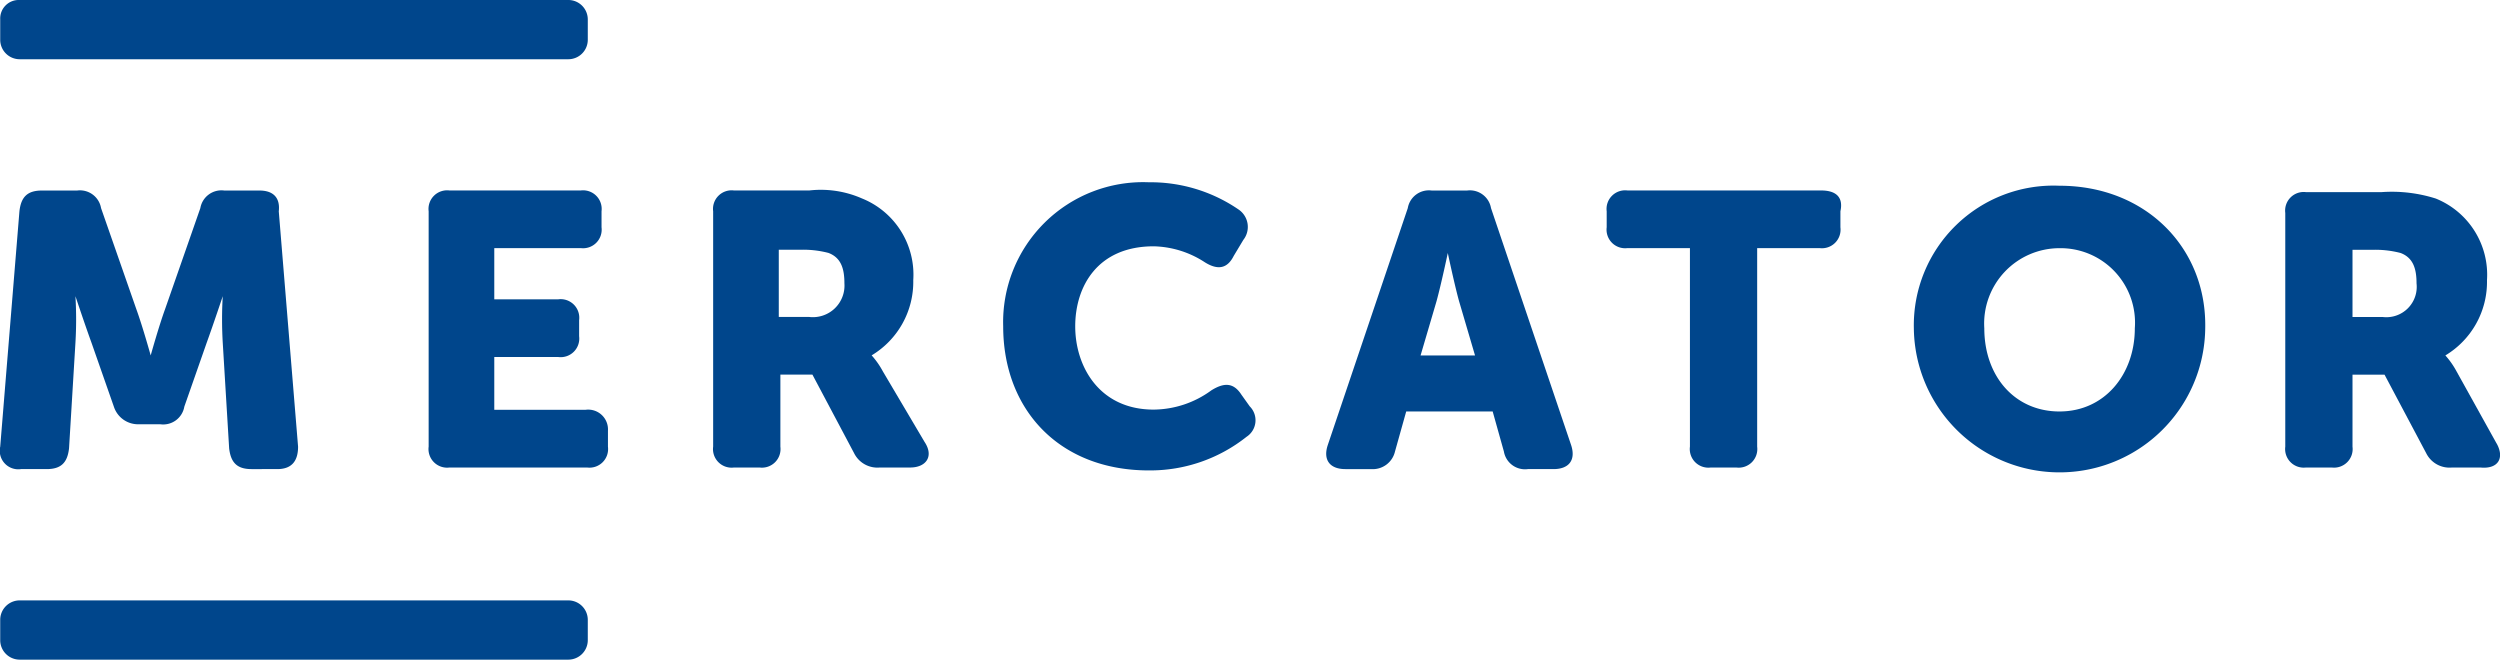 <svg xmlns="http://www.w3.org/2000/svg" width="151.599" height="40" viewBox="0 0 151.599 40"><g id="Group_497" data-name="Group 497" transform="translate(0.013)"><path id="Path_183" data-name="Path 183" d="M1.262,27.892H2.815c.874,0,1.262-.388,1.359-1.262l.388-6.407a24.162,24.162,0,0,0,0-2.815h0s.582,1.747.971,2.815l1.359,3.883a1.542,1.542,0,0,0,1.456,1.068H9.708a1.3,1.3,0,0,0,1.456-1.068l1.359-3.883c.388-1.068.971-2.815.971-2.815h0a24.162,24.162,0,0,0,0,2.815l.388,6.407c.1.874.485,1.262,1.359,1.262H16.8c.874,0,1.262-.485,1.262-1.359L16.892,12.262c.1-.874-.388-1.262-1.165-1.262H13.591a1.3,1.3,0,0,0-1.456,1.068L10,18.184C9.611,19.252,9.125,21,9.125,21h0s-.485-1.747-.874-2.815L6.116,12.068A1.3,1.3,0,0,0,4.66,11H2.524c-.874,0-1.262.388-1.359,1.262L0,26.533a1.123,1.123,0,0,0,1.262,1.359Z" transform="translate(0 0.554)" fill="#00468c"></path><path id="Path_184" data-name="Path 184" d="M35.014,24.3H29.48V21.1h3.883a1.128,1.128,0,0,0,1.262-1.262v-.971A1.128,1.128,0,0,0,33.364,17.6H29.48V14.495h5.242a1.128,1.128,0,0,0,1.262-1.262v-.971A1.128,1.128,0,0,0,34.723,11H26.762A1.128,1.128,0,0,0,25.5,12.262V26.533A1.128,1.128,0,0,0,26.762,27.8h8.349a1.128,1.128,0,0,0,1.262-1.262v-.971A1.2,1.2,0,0,0,35.014,24.3Z" transform="translate(0.48 0.55)" fill="#00468c"></path><path id="Path_185" data-name="Path 185" d="M34.464,35.7H1.165A1.18,1.18,0,0,0,0,36.865v1.262a1.181,1.181,0,0,0,1.165,1.165h33.3a1.181,1.181,0,0,0,1.165-1.165V36.865A1.18,1.18,0,0,0,34.464,35.7Z" transform="translate(0 0.708)" fill="#00468c"></path><path id="Path_186" data-name="Path 186" d="M34.464,0H1.165A1.122,1.122,0,0,0,0,1.165V2.427A1.181,1.181,0,0,0,1.165,3.592h33.3a1.18,1.18,0,0,0,1.165-1.165V1.165A1.18,1.18,0,0,0,34.464,0Z" transform="translate(0)" fill="#00468c"></path><path id="Path_187" data-name="Path 187" d="M52.691,21.97a4.971,4.971,0,0,0-.68-.971h0a5.2,5.2,0,0,0,2.524-4.563,4.981,4.981,0,0,0-3.107-4.951,6.2,6.2,0,0,0-3.2-.485H43.662A1.128,1.128,0,0,0,42.4,12.262V26.533A1.128,1.128,0,0,0,43.662,27.8h1.553a1.128,1.128,0,0,0,1.262-1.262V22.165h1.942l2.524,4.757A1.577,1.577,0,0,0,52.5,27.8h1.845c.971,0,1.456-.68.874-1.553L52.691,21.97Zm-4.466-3.3H46.38V14.592h1.456a6.084,6.084,0,0,1,1.553.194c.777.291.971.971.971,1.845a1.916,1.916,0,0,1-2.136,2.039Z" transform="translate(0.832 0.55)" fill="#00468c"></path><path id="Path_188" data-name="Path 188" d="M74.065,23.412c-.485-.777-1.068-.777-1.845-.291a5.989,5.989,0,0,1-3.495,1.165c-3.3,0-4.757-2.621-4.757-5.048s1.359-4.854,4.757-4.854a5.891,5.891,0,0,1,3.107.971c.777.485,1.359.388,1.747-.388l.583-.971a1.275,1.275,0,0,0-.291-1.845,9.434,9.434,0,0,0-5.437-1.65A8.491,8.491,0,0,0,59.6,19.237c0,5.048,3.4,8.737,8.835,8.737a9.4,9.4,0,0,0,5.922-2.039,1.193,1.193,0,0,0,.194-1.845l-.485-.68Z" transform="translate(1.22 0.552)" fill="#00468c"></path><path id="Path_189" data-name="Path 189" d="M88.8,12.068A1.3,1.3,0,0,0,87.343,11H85.208a1.3,1.3,0,0,0-1.456,1.068L78.9,26.436c-.291.874.1,1.456,1.068,1.456h1.553a1.385,1.385,0,0,0,1.456-1.068l.68-2.427H88.9l.68,2.427a1.3,1.3,0,0,0,1.456,1.068h1.553c.971,0,1.359-.582,1.068-1.456L88.8,12.068ZM84.528,21l.971-3.3c.291-1.068.68-2.912.68-2.912h0s.388,1.845.68,2.912l.971,3.3Z" transform="translate(1.602 0.554)" fill="#00468c"></path><path id="Path_190" data-name="Path 190" d="M108.509,11H96.762A1.128,1.128,0,0,0,95.5,12.262v.971a1.128,1.128,0,0,0,1.262,1.262h3.786V26.533A1.128,1.128,0,0,0,101.81,27.8h1.553a1.128,1.128,0,0,0,1.262-1.262V14.495h3.786a1.128,1.128,0,0,0,1.262-1.262v-.971c.194-.874-.291-1.262-1.165-1.262Z" transform="translate(1.916 0.55)" fill="#00468c"></path><path id="Path_191" data-name="Path 191" d="M121.535,10.7a8.469,8.469,0,0,0-8.835,8.64,8.835,8.835,0,0,0,17.669,0c.1-4.854-3.592-8.64-8.835-8.64Zm0,13.689c-2.718,0-4.563-2.136-4.563-5.048a4.57,4.57,0,0,1,4.563-4.854A4.516,4.516,0,0,1,126.1,19.34c0,2.815-1.845,5.048-4.563,5.048Z" transform="translate(3.342 0.563)" fill="#00468c"></path><path id="Path_192" data-name="Path 192" d="M148.715,26.342l-2.427-4.369a4.97,4.97,0,0,0-.68-.971h0a5.2,5.2,0,0,0,2.524-4.563,4.981,4.981,0,0,0-3.107-4.951,8.823,8.823,0,0,0-3.3-.388h-4.563a1.128,1.128,0,0,0-1.262,1.262V26.536a1.128,1.128,0,0,0,1.262,1.262h1.553a1.128,1.128,0,0,0,1.262-1.262V22.167h1.942l2.524,4.757A1.577,1.577,0,0,0,146,27.8h1.748c1.068.1,1.456-.582.971-1.456Zm-6.893-7.67h-1.845V14.595h1.359a6.084,6.084,0,0,1,1.553.194c.777.291.971.971.971,1.845a1.842,1.842,0,0,1-2.039,2.039Z" transform="translate(2.665 0.551)" fill="#00468c"></path></g></svg>